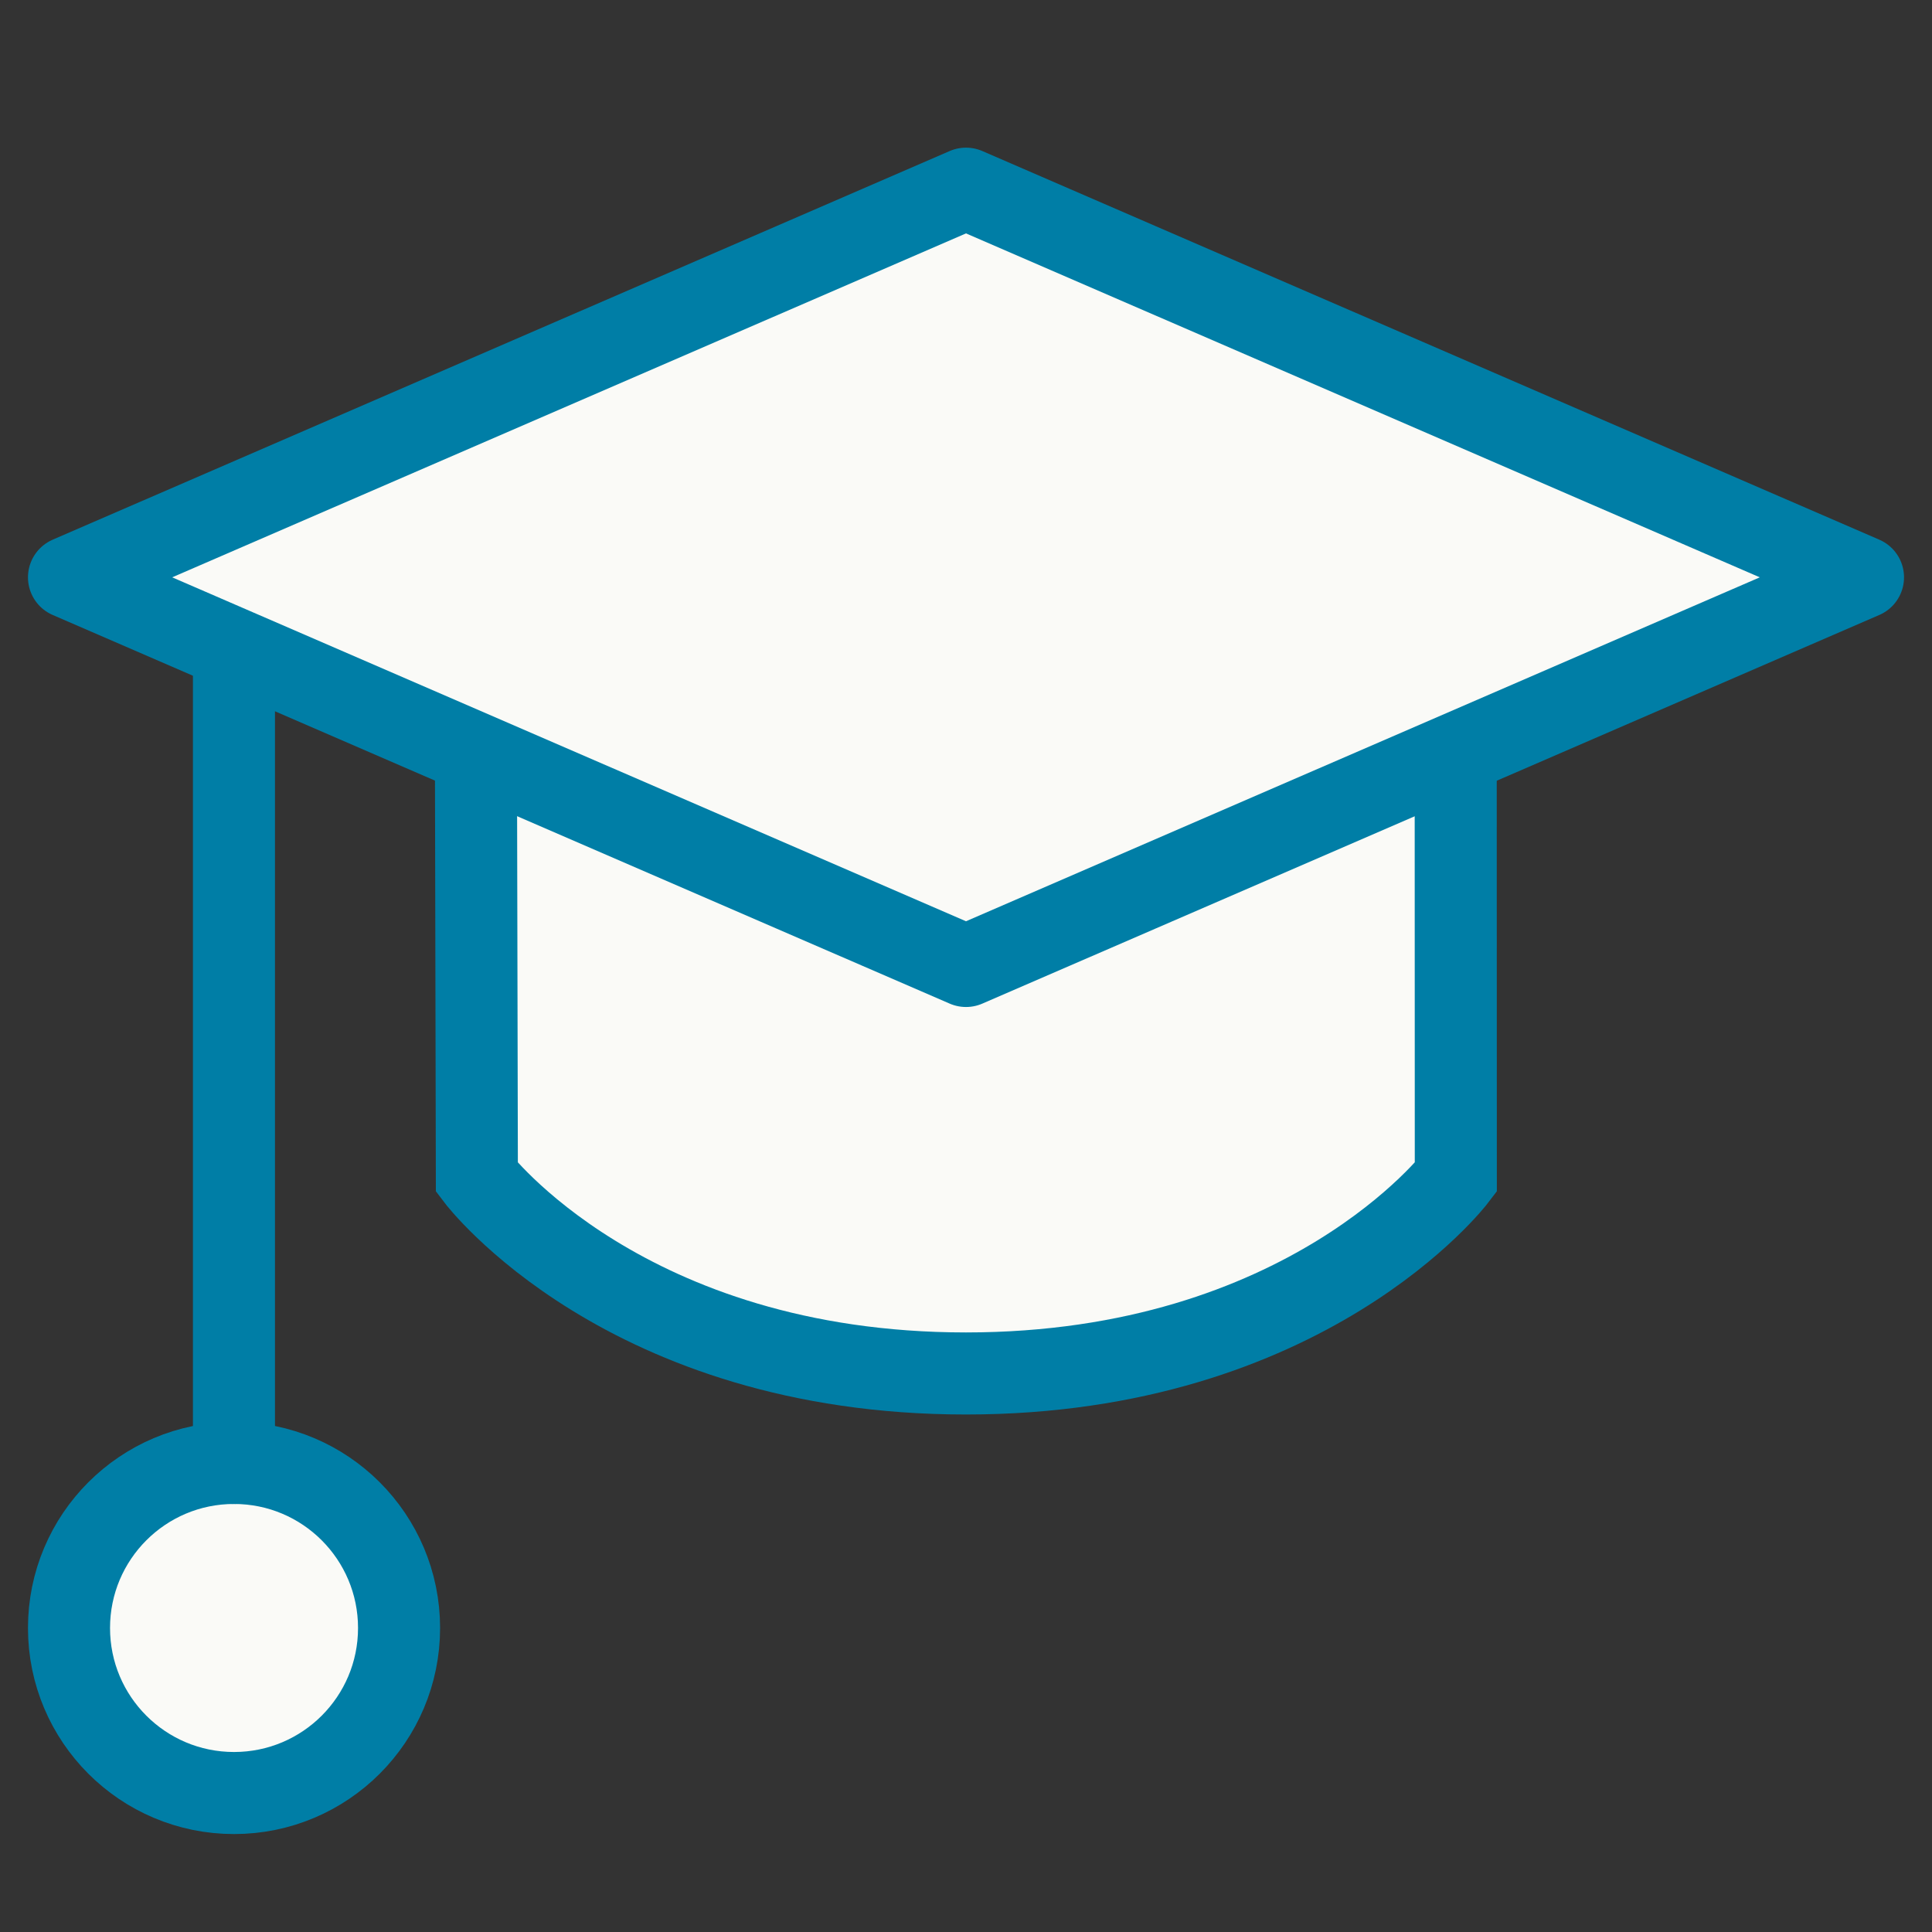 <svg xmlns="http://www.w3.org/2000/svg" width="74" height="74" viewBox="0 0 74 74" fill="none"><rect x="0" y="0" width="74" height="74" fill="#333333" stroke="none"/><path d="M8.964 68.677c3.491.0 6.321-2.83 6.321-6.321s-2.83-6.322-6.321-6.322c-3.491.0-6.321 2.83-6.321 6.322s2.83 6.321 6.321 6.321z" fill="#fafaf7"/><path d="M37 7.227 71.357 22.113 37 36.999 2.643 22.113 37 7.227z" fill="#fafaf7"/><path d="M18.265 45.1s5.672 7.507 18.733 7.507c13.06.0 18.763-7.507 18.763-7.507L55.757 28.903H18.23L18.265 45.1z" fill="#fafaf7"/><path d="M37 7.227 71.357 22.113 37 36.999 2.643 22.113 37 7.227z" stroke="#007ea6" stroke-width="3.143" stroke-linecap="round" stroke-linejoin="round"/><path d="M18.23 28.903 18.265 45.1s5.672 7.507 18.733 7.507c13.06.0 18.763-7.507 18.763-7.507L55.757 28.903" stroke="#007ea6" stroke-width="3.143" stroke-linecap="round"/><path d="M8.961 56.035V24.898" stroke="#007ea6" stroke-width="3.143" stroke-linecap="round"/><path d="M8.964 68.677c3.491.0 6.321-2.83 6.321-6.321s-2.83-6.322-6.321-6.322c-3.491.0-6.321 2.83-6.321 6.322s2.83 6.321 6.321 6.321z" stroke="#007ea6" stroke-width="3.143" stroke-linecap="round"/></svg>
